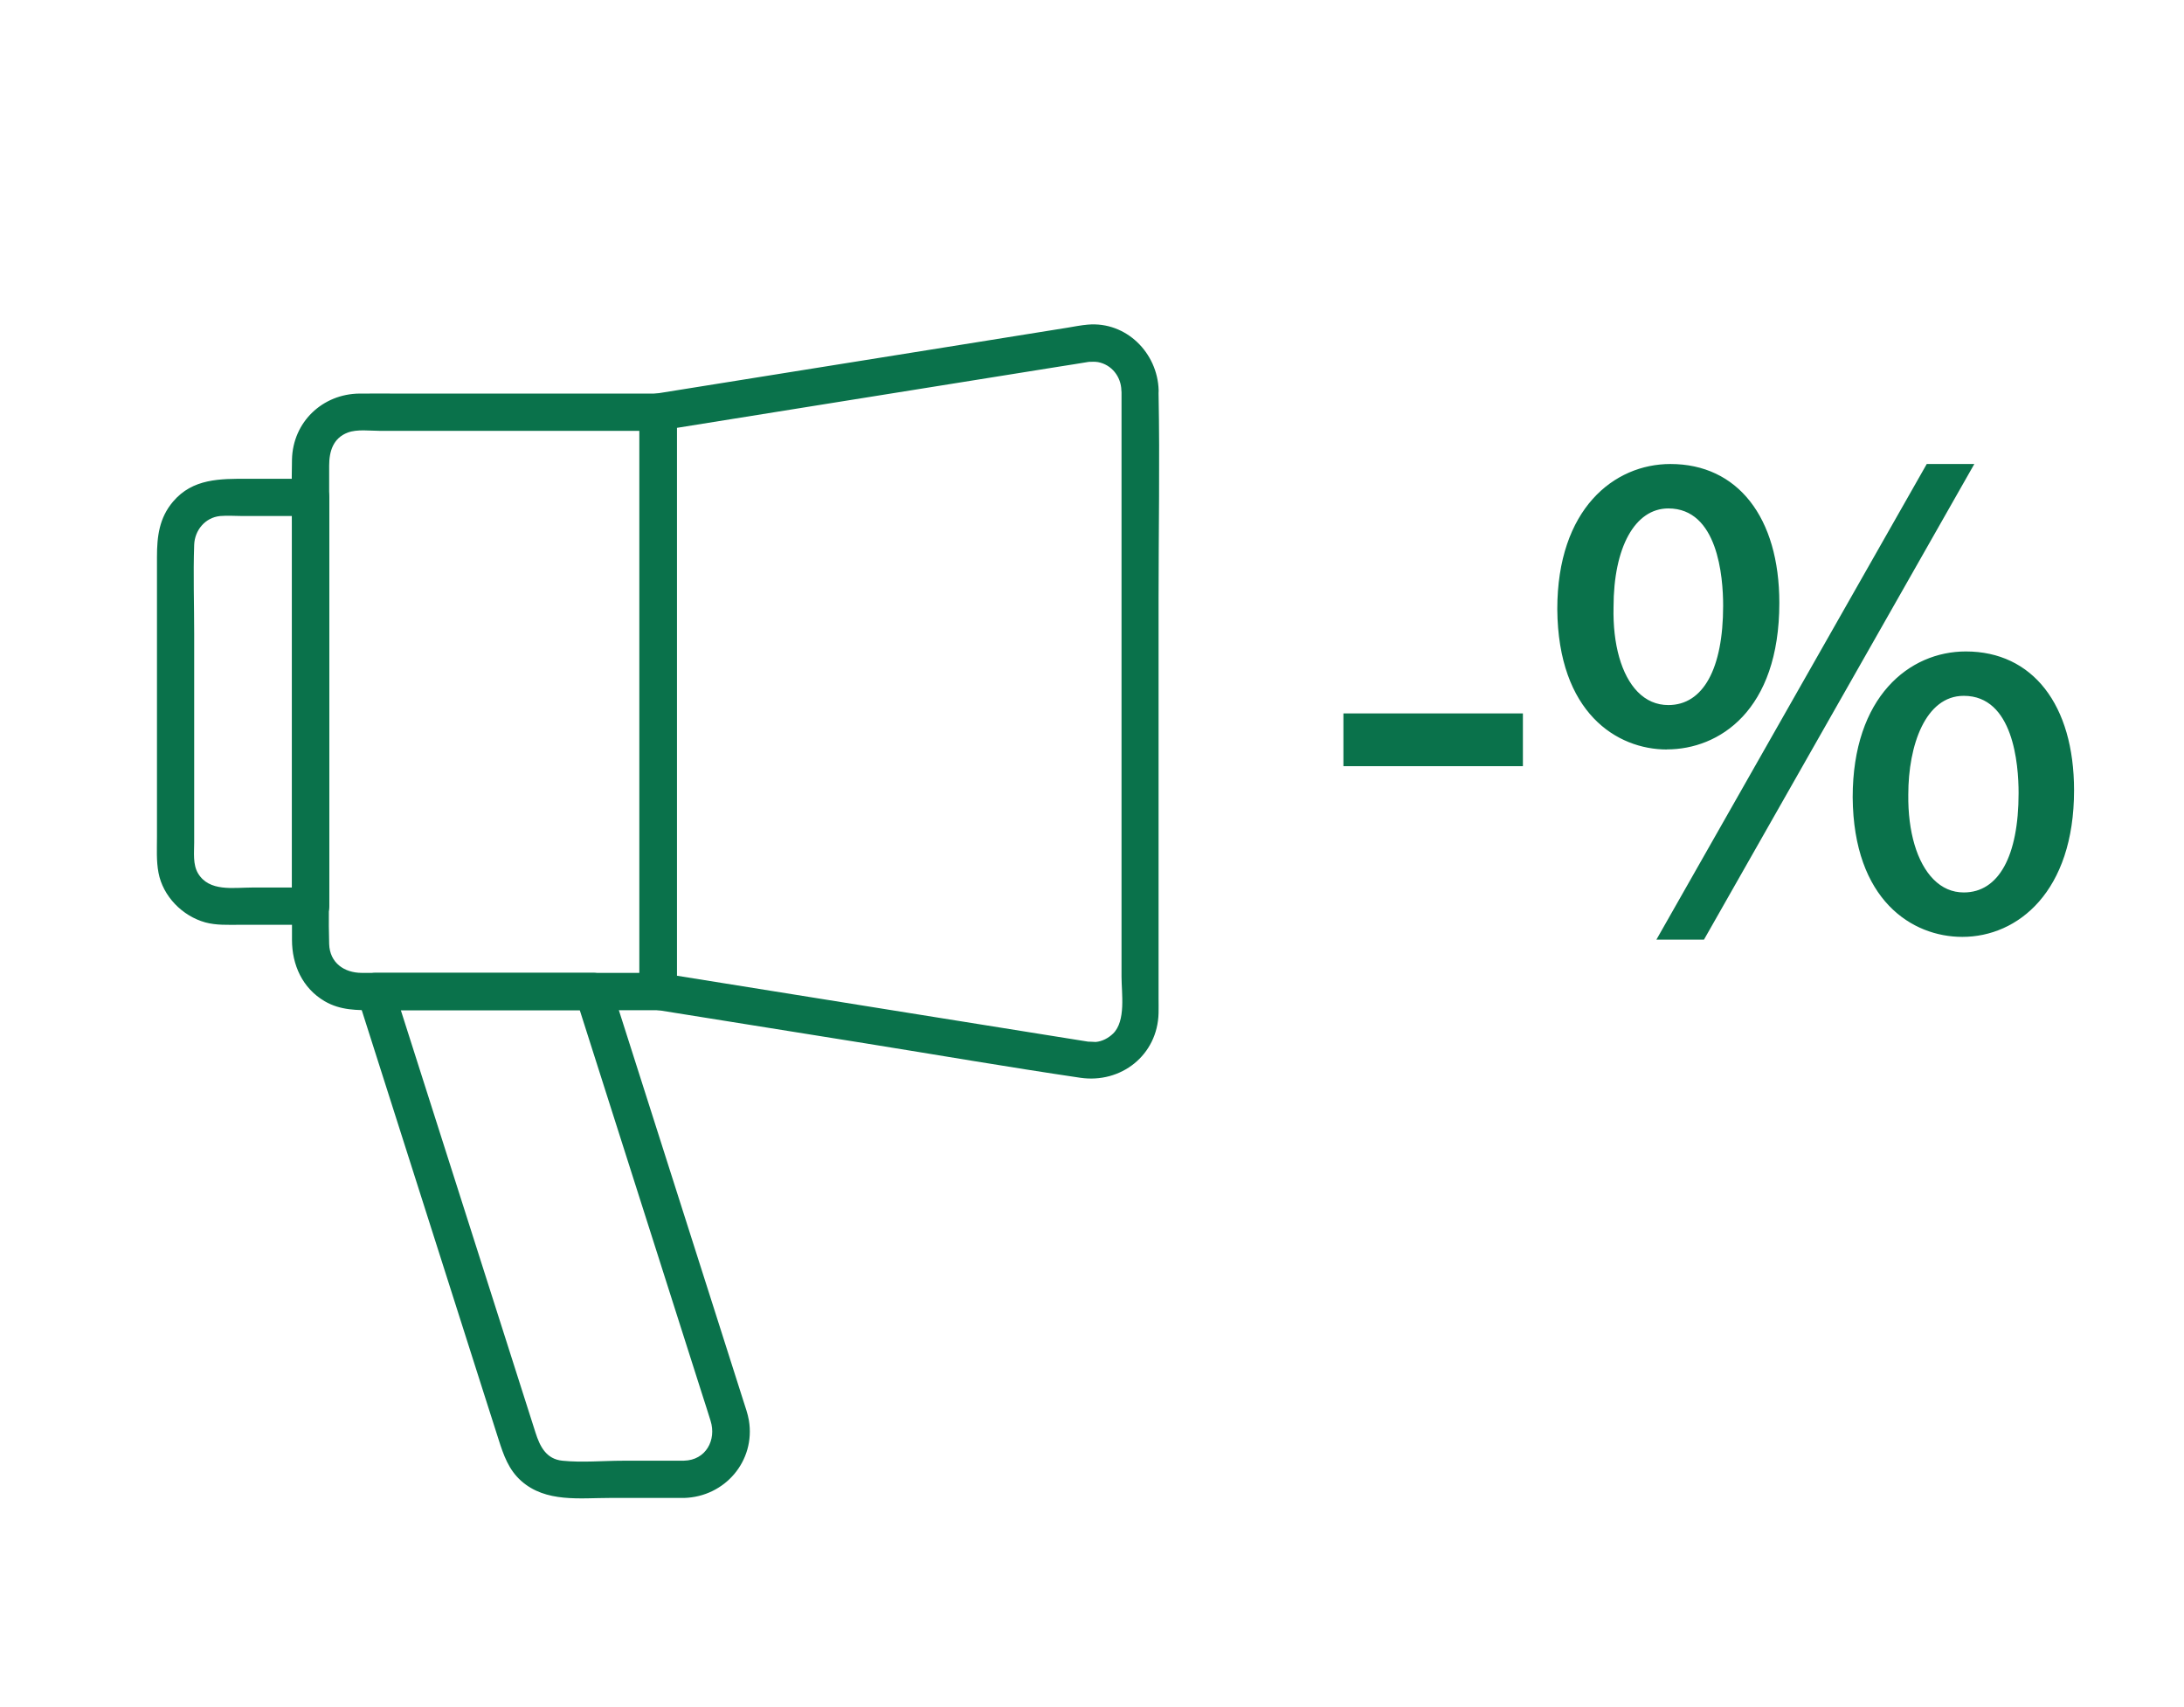 <?xml version="1.0" encoding="UTF-8"?>
<svg xmlns="http://www.w3.org/2000/svg" xmlns:xlink="http://www.w3.org/1999/xlink" width="293" height="229" viewBox="0 0 293 229">
<path fill-rule="nonzero" fill="rgb(3.922%, 44.706%, 29.412%)" fill-opacity="1" d="M 85.801 55.301 L 85.801 133.02 C 86.629 132.191 87.469 131.352 88.301 130.52 L 48.539 130.52 C 46.18 130.52 44.238 129.172 44.16 126.648 C 44.059 123.449 44.16 120.23 44.16 117.02 L 44.16 62.461 C 44.16 60.559 44.691 58.77 46.66 58.031 C 47.922 57.559 49.621 57.801 50.941 57.801 C 63.078 57.801 75.219 57.801 87.359 57.801 L 88.301 57.801 C 91.52 57.801 91.52 52.801 88.301 52.801 L 53.66 52.801 C 51.859 52.801 50.051 52.789 48.25 52.801 C 43.262 52.84 39.289 56.621 39.172 61.641 C 39.102 64.672 39.172 67.719 39.172 70.75 L 39.172 126.09 C 39.172 129.441 40.57 132.57 43.551 134.32 C 45.691 135.57 47.941 135.531 50.301 135.531 L 88.309 135.531 C 89.66 135.531 90.809 134.379 90.809 133.031 L 90.809 55.309 C 90.809 52.09 85.809 52.09 85.809 55.309 Z M 85.801 55.301 "/>
<path fill-rule="nonzero" fill="rgb(3.922%, 44.706%, 29.412%)" fill-opacity="1" d="M 39.172 66.738 L 39.172 121.57 C 40 120.738 40.84 119.898 41.672 119.07 L 33.82 119.07 C 31.309 119.07 28.07 119.672 26.57 117.172 C 25.852 115.969 26.051 114.398 26.051 113.031 L 26.051 85.059 C 26.051 81.078 25.91 77.07 26.051 73.09 C 26.121 71.148 27.512 69.43 29.531 69.23 C 30.512 69.141 31.59 69.23 32.59 69.23 L 41.68 69.23 C 44.898 69.23 44.898 64.23 41.68 64.23 L 33.25 64.23 C 29.551 64.23 25.859 64.172 23.211 67.301 C 21.352 69.488 21.059 72 21.059 74.711 L 21.059 112.262 C 21.059 113.859 20.961 115.5 21.262 117.078 C 21.859 120.25 24.469 122.898 27.551 123.75 C 29.02 124.148 30.57 124.07 32.078 124.07 L 41.68 124.07 C 43.031 124.07 44.18 122.922 44.18 121.57 L 44.18 66.738 C 44.18 63.52 39.18 63.52 39.18 66.738 Z M 39.172 66.738 "/>
<path fill-rule="nonzero" fill="rgb(3.922%, 44.706%, 29.412%)" fill-opacity="1" d="M 150.461 52.371 L 150.461 131.031 C 150.461 133.27 151.078 136.969 149.32 138.672 C 148.699 139.27 147.879 139.711 147 139.789 C 146.871 139.801 145.441 139.68 146.281 139.789 C 146.262 139.789 146.238 139.789 146.211 139.781 C 145.871 139.73 145.531 139.672 145.191 139.621 L 140.121 138.809 L 121.91 135.891 C 111.121 134.16 100.34 132.43 89.551 130.699 L 88.949 130.602 C 89.559 131.398 90.172 132.211 90.789 133.012 L 90.789 55.289 C 90.18 56.09 89.57 56.898 88.949 57.699 C 96.219 56.531 103.5 55.371 110.77 54.199 C 121.262 52.52 131.75 50.84 142.238 49.16 C 143.469 48.961 144.699 48.781 145.93 48.57 C 146.031 48.551 146.129 48.539 146.219 48.52 C 146.352 48.5 146.359 48.539 145.941 48.559 C 146.41 48.539 146.852 48.5 147.301 48.578 C 149.141 48.922 150.391 50.531 150.441 52.359 C 150.531 55.57 155.531 55.578 155.441 52.359 C 155.301 47.34 151.09 43.109 145.941 43.551 C 145.031 43.629 144.121 43.809 143.219 43.961 C 139.148 44.609 135.078 45.27 131 45.922 C 119.41 47.781 107.828 49.629 96.238 51.488 C 93.359 51.949 90.48 52.41 87.609 52.871 C 86.539 53.039 85.77 54.27 85.77 55.281 L 85.77 133 C 85.77 134 86.539 135.238 87.609 135.41 C 97.121 136.93 106.629 138.461 116.141 139.98 C 125.73 141.52 135.309 143.172 144.922 144.59 C 150.398 145.398 155.301 141.551 155.43 135.91 C 155.449 135.25 155.43 134.602 155.43 133.941 L 155.43 80.379 C 155.43 71.18 155.609 61.969 155.43 52.77 C 155.43 52.629 155.43 52.488 155.43 52.34 C 155.43 49.121 150.43 49.121 150.43 52.34 Z M 150.461 52.371 "/>
<path fill-rule="nonzero" fill="rgb(3.922%, 44.706%, 29.412%)" fill-opacity="1" d="M 91.801 195.969 L 83.578 195.969 C 80.922 195.969 78.109 196.238 75.461 195.969 C 73.25 195.75 72.422 194.012 71.84 192.191 C 71.23 190.27 70.609 188.34 70 186.422 C 65.52 172.371 61.039 158.309 56.559 144.262 C 55.289 140.289 54.031 136.32 52.762 132.352 C 51.961 133.398 51.148 134.461 50.352 135.512 L 79.602 135.512 L 77.191 133.672 C 79.512 140.961 81.84 148.262 84.16 155.551 C 87.5 166.039 90.852 176.539 94.191 187.031 C 94.57 188.219 94.961 189.41 95.328 190.609 C 96.141 193.199 94.691 195.891 91.781 195.961 C 88.57 196.051 88.559 201.051 91.781 200.961 C 97.25 200.809 101.379 196 100.469 190.551 C 100.32 189.66 100 188.801 99.73 187.941 C 98.441 183.898 97.148 179.859 95.871 175.82 C 92.18 164.23 88.48 152.648 84.789 141.059 C 83.859 138.16 82.941 135.25 82.012 132.352 C 81.672 131.301 80.73 130.512 79.602 130.512 L 50.352 130.512 C 48.781 130.512 47.441 132.109 47.941 133.672 C 51.352 144.359 54.75 155.051 58.16 165.738 C 60.391 172.75 62.629 179.762 64.859 186.77 L 66.891 193.129 C 67.551 195.199 68.23 197.18 69.941 198.691 C 73.23 201.602 77.781 200.961 81.852 200.961 L 91.789 200.961 C 95.012 200.961 95.012 195.961 91.789 195.961 Z M 91.801 195.969 "/>
<path fill-rule="nonzero" fill="rgb(3.922%, 44.706%, 29.412%)" fill-opacity="1" d="M 203.809 96.211 L 203.809 102.289 L 180.73 102.289 L 180.73 96.211 Z M 203.809 96.211 "/>
<path fill-rule="nonzero" fill="rgb(3.922%, 44.706%, 29.412%)" fill-opacity="1" d="M 204.309 102.789 L 180.23 102.789 L 180.23 95.711 L 204.309 95.711 Z M 181.219 101.789 L 203.301 101.789 L 203.301 96.711 L 181.219 96.711 Z M 181.219 101.789 "/>
<path fill-rule="nonzero" fill="rgb(3.922%, 44.706%, 29.412%)" fill-opacity="1" d="M 238.211 80.879 C 238.211 93.68 231.48 100.039 223.629 100.039 C 215.781 100.039 209.52 93.961 209.422 81.719 C 209.422 69.57 216.051 62.75 224.102 62.75 C 232.602 62.75 238.211 69.289 238.211 80.879 Z M 215.969 81.449 C 215.781 89.211 218.68 95.102 223.82 95.102 C 229.238 95.102 231.672 89.309 231.672 81.27 C 231.672 73.891 229.52 67.719 223.82 67.719 C 218.68 67.719 215.969 73.801 215.969 81.461 Z M 223.07 125.559 L 258.77 62.75 L 264 62.75 L 228.301 125.559 Z M 277.75 106.031 C 277.75 118.828 271.02 125.191 263.262 125.191 C 255.5 125.191 249.148 119.109 249.051 106.961 C 249.051 94.719 255.68 87.891 263.73 87.891 C 272.23 87.891 277.75 94.43 277.75 106.02 Z M 255.512 106.59 C 255.41 114.352 258.41 120.238 263.449 120.238 C 268.871 120.238 271.301 114.449 271.301 106.41 C 271.301 99.031 269.148 92.859 263.449 92.859 C 258.309 92.859 255.512 98.941 255.512 106.602 Z M 255.512 106.59 "/>
<path fill-rule="nonzero" fill="rgb(3.922%, 44.706%, 29.412%)" fill-opacity="1" d="M 228.602 126.059 L 222.219 126.059 L 258.488 62.25 L 264.871 62.25 Z M 223.93 125.059 L 228.012 125.059 L 263.148 63.25 L 259.07 63.25 Z M 263.262 125.691 C 256.539 125.691 248.66 120.789 248.551 106.969 C 248.551 93.449 256.172 87.398 263.73 87.398 C 272.68 87.398 278.25 94.539 278.25 106.031 C 278.25 119.609 270.719 125.691 263.262 125.691 Z M 263.73 88.391 C 255.25 88.391 249.551 95.852 249.551 106.961 C 249.629 117.73 255.012 124.691 263.262 124.691 C 269.711 124.691 277.25 119.801 277.25 106.031 C 277.25 94.988 272.199 88.398 263.73 88.398 Z M 263.449 120.73 C 261.629 120.73 260.02 120.039 258.672 118.672 C 256.281 116.25 254.941 111.84 255 106.578 C 255 97.93 258.309 92.34 263.441 92.34 C 268.57 92.34 271.789 97.461 271.789 106.391 C 271.789 115.32 268.75 120.719 263.441 120.719 Z M 263.449 93.352 C 258.309 93.352 256.012 100 256.012 106.59 C 255.949 111.59 257.18 115.738 259.391 117.969 C 260.551 119.141 261.91 119.73 263.461 119.73 C 268.129 119.73 270.809 114.871 270.809 106.398 C 270.809 102.48 270.09 93.352 263.461 93.352 Z M 223.629 100.551 C 216.91 100.551 209.031 95.621 208.922 81.73 C 208.922 68.27 216.539 62.25 224.102 62.25 C 233.109 62.25 238.711 69.391 238.711 80.879 C 238.711 95.391 230.59 100.539 223.629 100.539 Z M 224.102 63.25 C 215.621 63.25 209.922 70.672 209.922 81.719 C 210 92.539 215.379 99.539 223.629 99.539 C 231.879 99.539 237.711 92.219 237.711 80.879 C 237.711 69.539 232.621 63.25 224.102 63.25 Z M 223.82 95.59 C 221.961 95.59 220.328 94.891 218.98 93.512 C 216.621 91.09 215.34 86.699 215.469 81.441 C 215.469 72.789 218.75 67.211 223.82 67.211 C 228.891 67.211 232.172 72.328 232.172 81.262 C 232.172 90.191 229.129 95.59 223.82 95.59 Z M 223.82 68.211 C 219.352 68.211 216.469 73.41 216.469 81.449 C 216.352 86.449 217.531 90.59 219.699 92.809 C 220.852 93.988 222.238 94.59 223.82 94.59 C 228.488 94.59 231.172 89.73 231.172 81.262 C 231.172 77.34 230.449 68.211 223.82 68.211 Z M 223.82 68.211 "/>
</svg>
